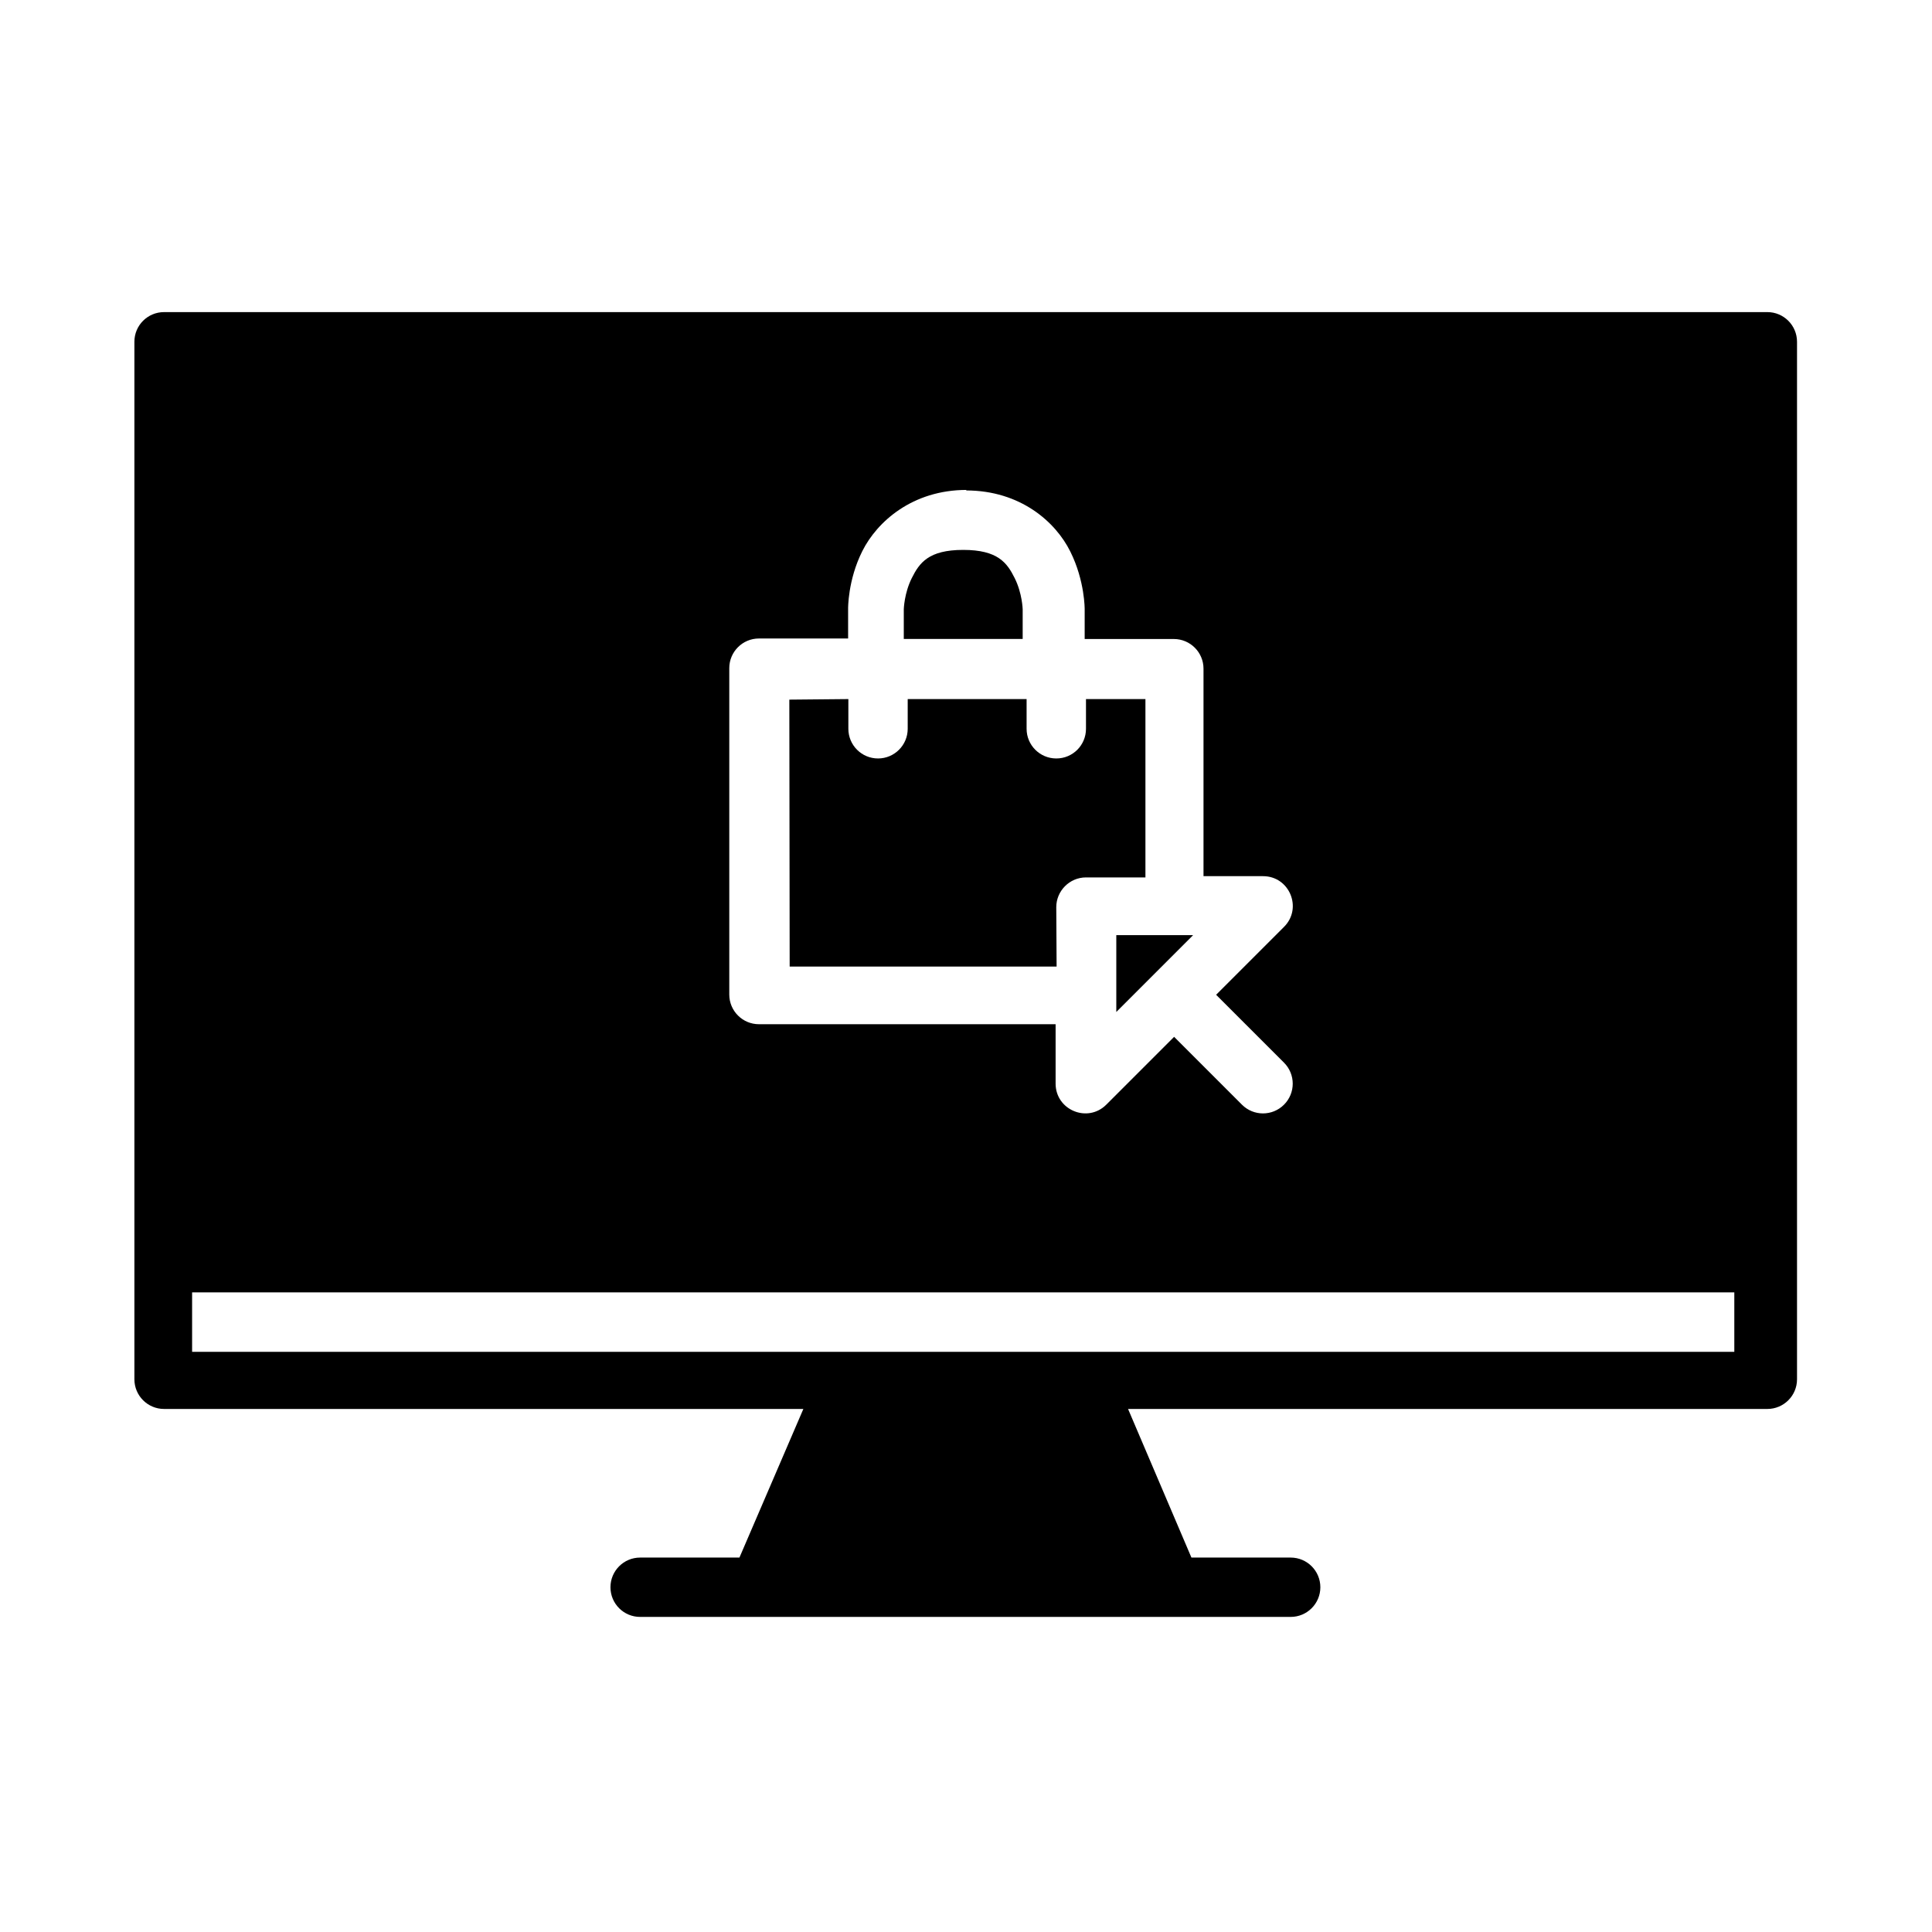 <?xml version="1.0" encoding="UTF-8"?>
<!-- Uploaded to: SVG Repo, www.svgrepo.com, Generator: SVG Repo Mixer Tools -->
<svg fill="#000000" width="800px" height="800px" version="1.1" viewBox="144 144 512 512" xmlns="http://www.w3.org/2000/svg">
 <g>
  <path d="m187.48 226.71c-4.356 0-7.875 3.523-7.863 7.875v274.94c0 4.34 3.523 7.863 7.863 7.863h169.42l-16.941 39.383h-26.305c-4.356-0.004-7.875 3.523-7.875 7.863 0 4.356 3.523 7.875 7.875 7.863h172.39c4.34 0 7.863-3.523 7.863-7.863 0-4.34-3.523-7.863-7.863-7.863h-26.305l-16.793-39.383h169.42c4.34 0 7.863-3.523 7.863-7.863v-274.94c0-4.356-3.523-7.875-7.863-7.875zm212.52 47.262c14.43 0 23.777 8.367 27.645 16.199 3.879 7.773 3.805 15.309 3.805 15.309v7.863h23.629c4.34 0 7.863 3.523 7.863 7.863v54.988h15.754c7.031-0.023 10.566 8.484 5.574 13.449l-17.984 17.984 17.984 17.984c3.09 3.078 3.09 8.07 0 11.145-3.078 3.078-8.055 3.078-11.133 0l-17.984-17.984-17.984 17.984c-4.965 4.934-13.406 1.418-13.422-5.574v-15.754h-78.617c-4.34 0-7.863-3.523-7.863-7.863v-86.496c0-4.34 3.523-7.863 7.863-7.863h23.629v-7.863s-0.117-7.566 3.773-15.309c3.894-7.773 13.27-16.199 27.645-16.199zm-205.09 212.52h408.7v15.754h-408.7z"/>
  <path d="m460.19 391.82c-6.777 0-13.57 0.02-20.359 0.008v20.359z"/>
  <path d="m353.18 329.41 0.09 70.742h70.742l-0.09-15.754c0-4.266 3.492-7.875 7.875-7.875h15.754v-47.262h-15.754v7.875c0 4.356-3.523 7.875-7.875 7.863-4.34 0-7.863-3.523-7.863-7.863v-7.875h-31.508v7.875c0 4.34-3.523 7.863-7.863 7.863s-7.863-3.523-7.863-7.863v-7.875z"/>
  <path d="m399.25 289.73c-9.184 0-11.605 3.449-13.613 7.461-2.019 4.027-2.125 8.277-2.125 8.277v7.863h31.508v-7.863s-0.109-4.25-2.125-8.277c-2.008-4.027-4.445-7.461-13.629-7.461z"/>
 </g>
</svg>